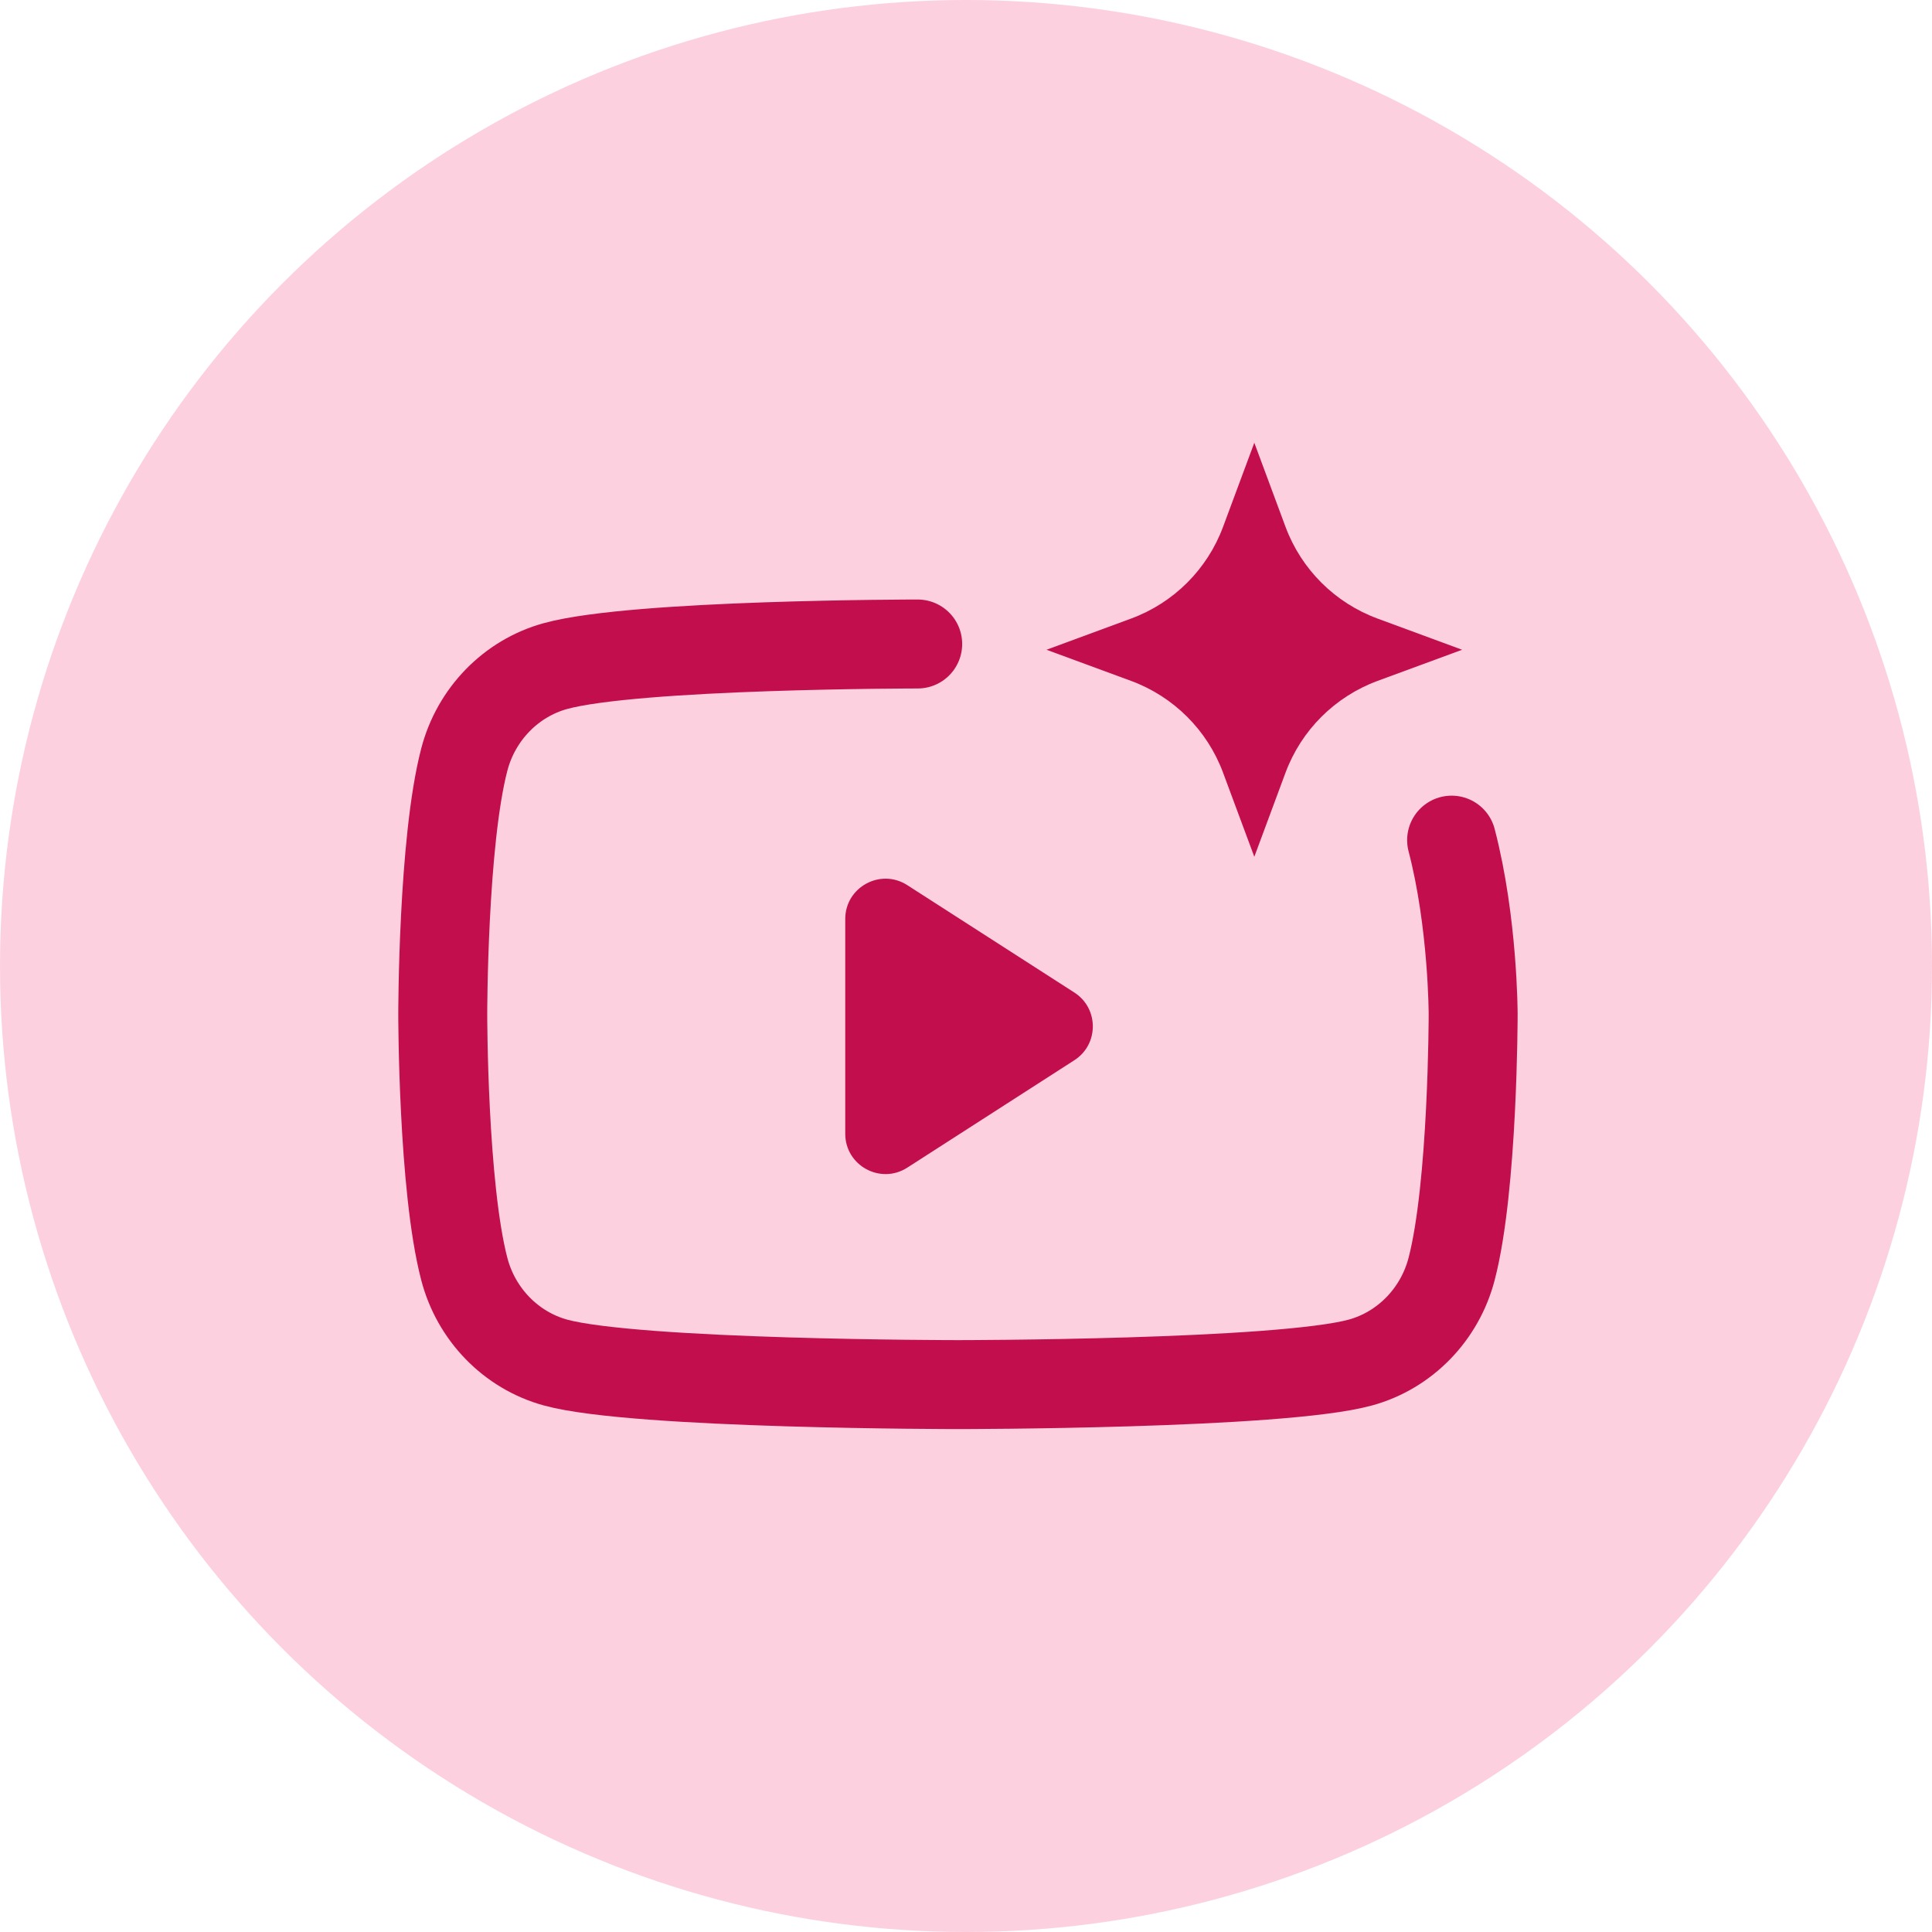 <svg width="48" height="48" viewBox="0 0 48 48" fill="none" xmlns="http://www.w3.org/2000/svg">
<circle cx="24" cy="24" r="24" fill="#FDD0DF"/>
<path d="M31.163 11L31.939 13.091C32.332 14.146 33.167 14.979 34.227 15.369L36.326 16.143L34.227 16.916C33.167 17.307 32.332 18.14 31.939 19.195L31.163 21.286L30.386 19.195C29.994 18.14 29.159 17.307 28.099 16.916L26 16.143L28.099 15.369C29.159 14.979 29.994 14.146 30.386 13.091L31.163 11Z" fill="#C20E4D"/>
<path d="M36.065 20.873C36.6 22.923 36.6 25.2 36.6 25.2C36.6 25.2 36.6 29.477 36.065 31.527C35.771 32.658 34.903 33.548 33.802 33.851C31.805 34.4 23.8 34.4 23.8 34.4C23.8 34.4 15.795 34.4 13.798 33.851C12.697 33.548 11.829 32.658 11.535 31.527C11 29.477 11 25.2 11 25.2C11 25.2 11 20.923 11.535 18.873C11.829 17.742 12.697 16.852 13.798 16.549C15.795 16 22.8 16 22.8 16" stroke="#C20E4D" stroke-width="2.21" stroke-linecap="round"/>
<path d="M22.541 29.01C21.875 29.437 21 28.959 21 28.168V22.832C21 22.041 21.875 21.563 22.541 21.991L26.692 24.659C27.304 25.053 27.304 25.948 26.692 26.341L22.541 29.01Z" fill="#C20E4D"/>
</svg>
